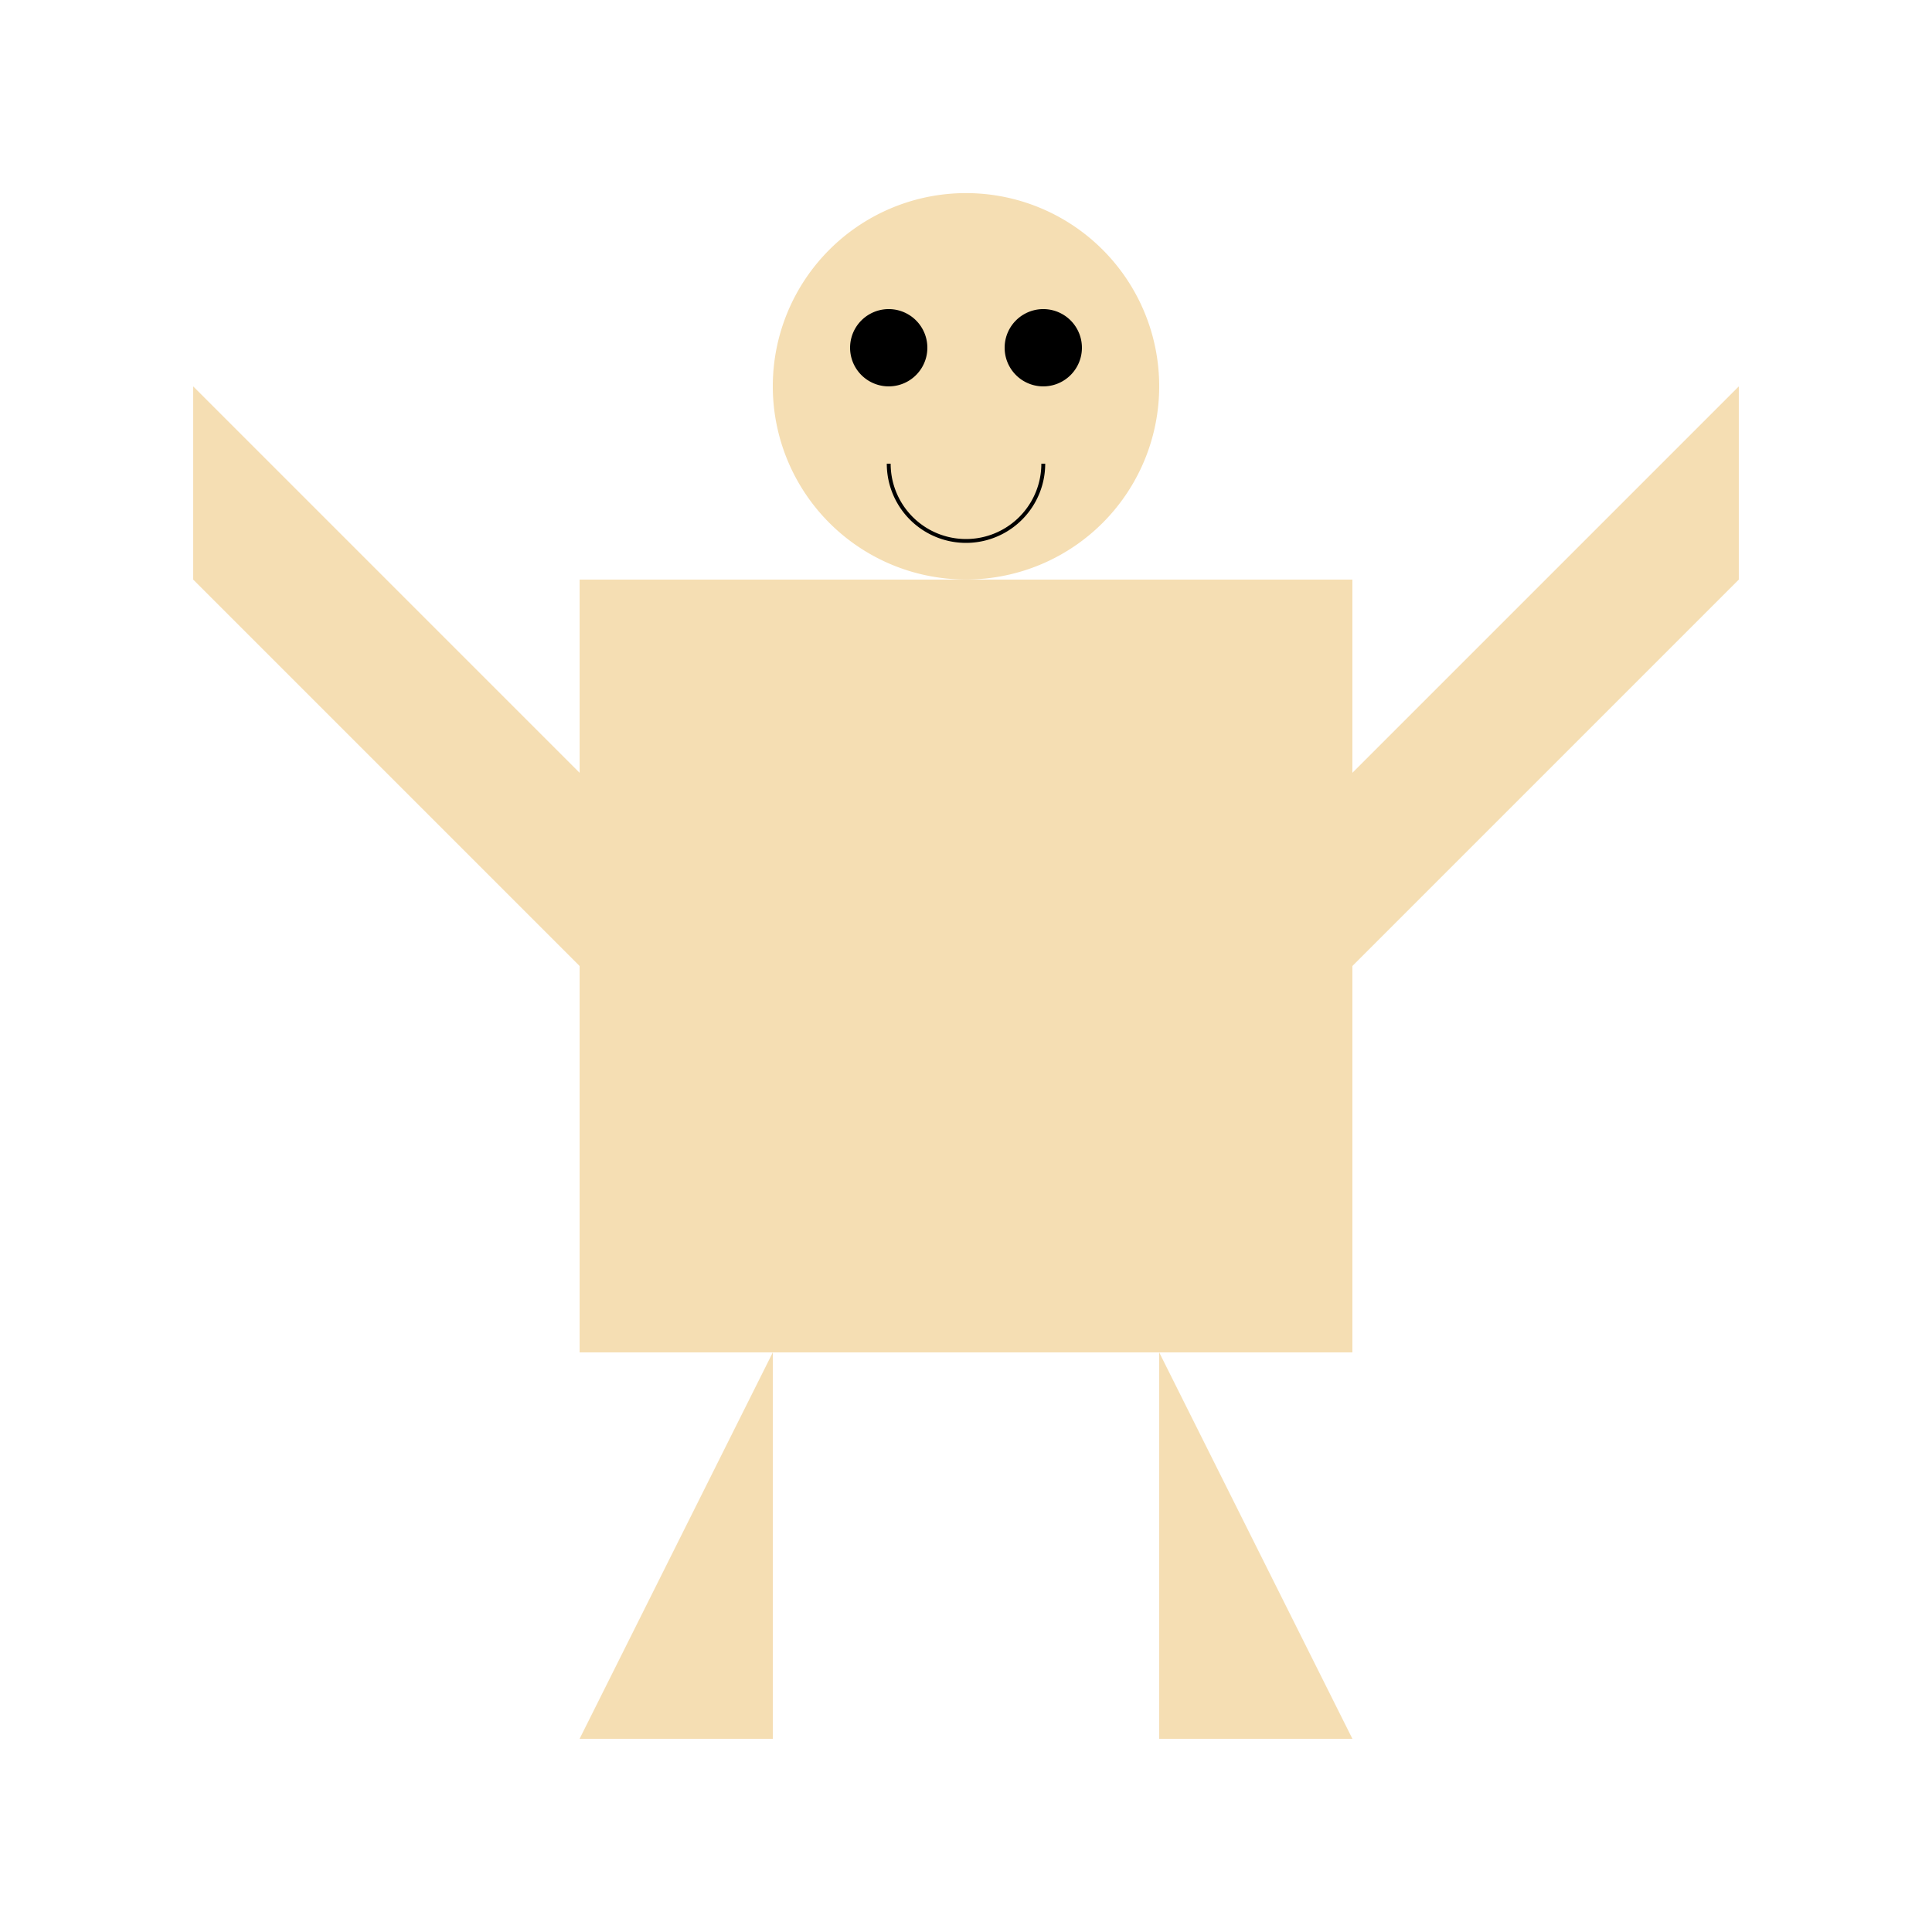 <!--

Generated by DrawGPT.
Free, open source, AI generated images in SVG, PNG, and HTML Canvas format.
https://drawgpt.ai

Created: 2023-09-26T05:41:35.733Z
Link: https://drawgpt.ai/prompt/27890/

-->
<svg xmlns="http://www.w3.org/2000/svg" xmlns:xlink="http://www.w3.org/1999/xlink" width="500" height="500"><defs/><g><path fill="none" stroke="none"/><rect fill="#F5DEB3" stroke="none" x="150" y="150" width="200" height="200"/><path fill="#F5DEB3" stroke="none" paint-order="stroke fill markers" d=" M 300 100 A 50 50 0 1 1 300 99.95"/><path fill="#000" stroke="none" paint-order="stroke fill markers" d=" M 240 90 A 10 10 0 1 1 240 89.99"/><path fill="#000" stroke="none" paint-order="stroke fill markers" d=" M 280 90 A 10 10 0 1 1 280 89.99"/><path fill="none" stroke="#000000" paint-order="fill stroke markers" d=" M 270 120 A 20 20 0 0 1 230 120" stroke-miterlimit="10" stroke-dasharray=""/><path fill="#F5DEB3" stroke="none" paint-order="stroke fill markers" d=" M 150 200 L 50 100 L 50 150 L 150 250"/><path fill="#F5DEB3" stroke="none" paint-order="stroke fill markers" d=" M 350 200 L 450 100 L 450 150 L 350 250"/><path fill="#F5DEB3" stroke="none" paint-order="stroke fill markers" d=" M 200 350 L 150 450 L 200 450"/><path fill="#F5DEB3" stroke="none" paint-order="stroke fill markers" d=" M 300 350 L 350 450 L 300 450"/></g></svg>